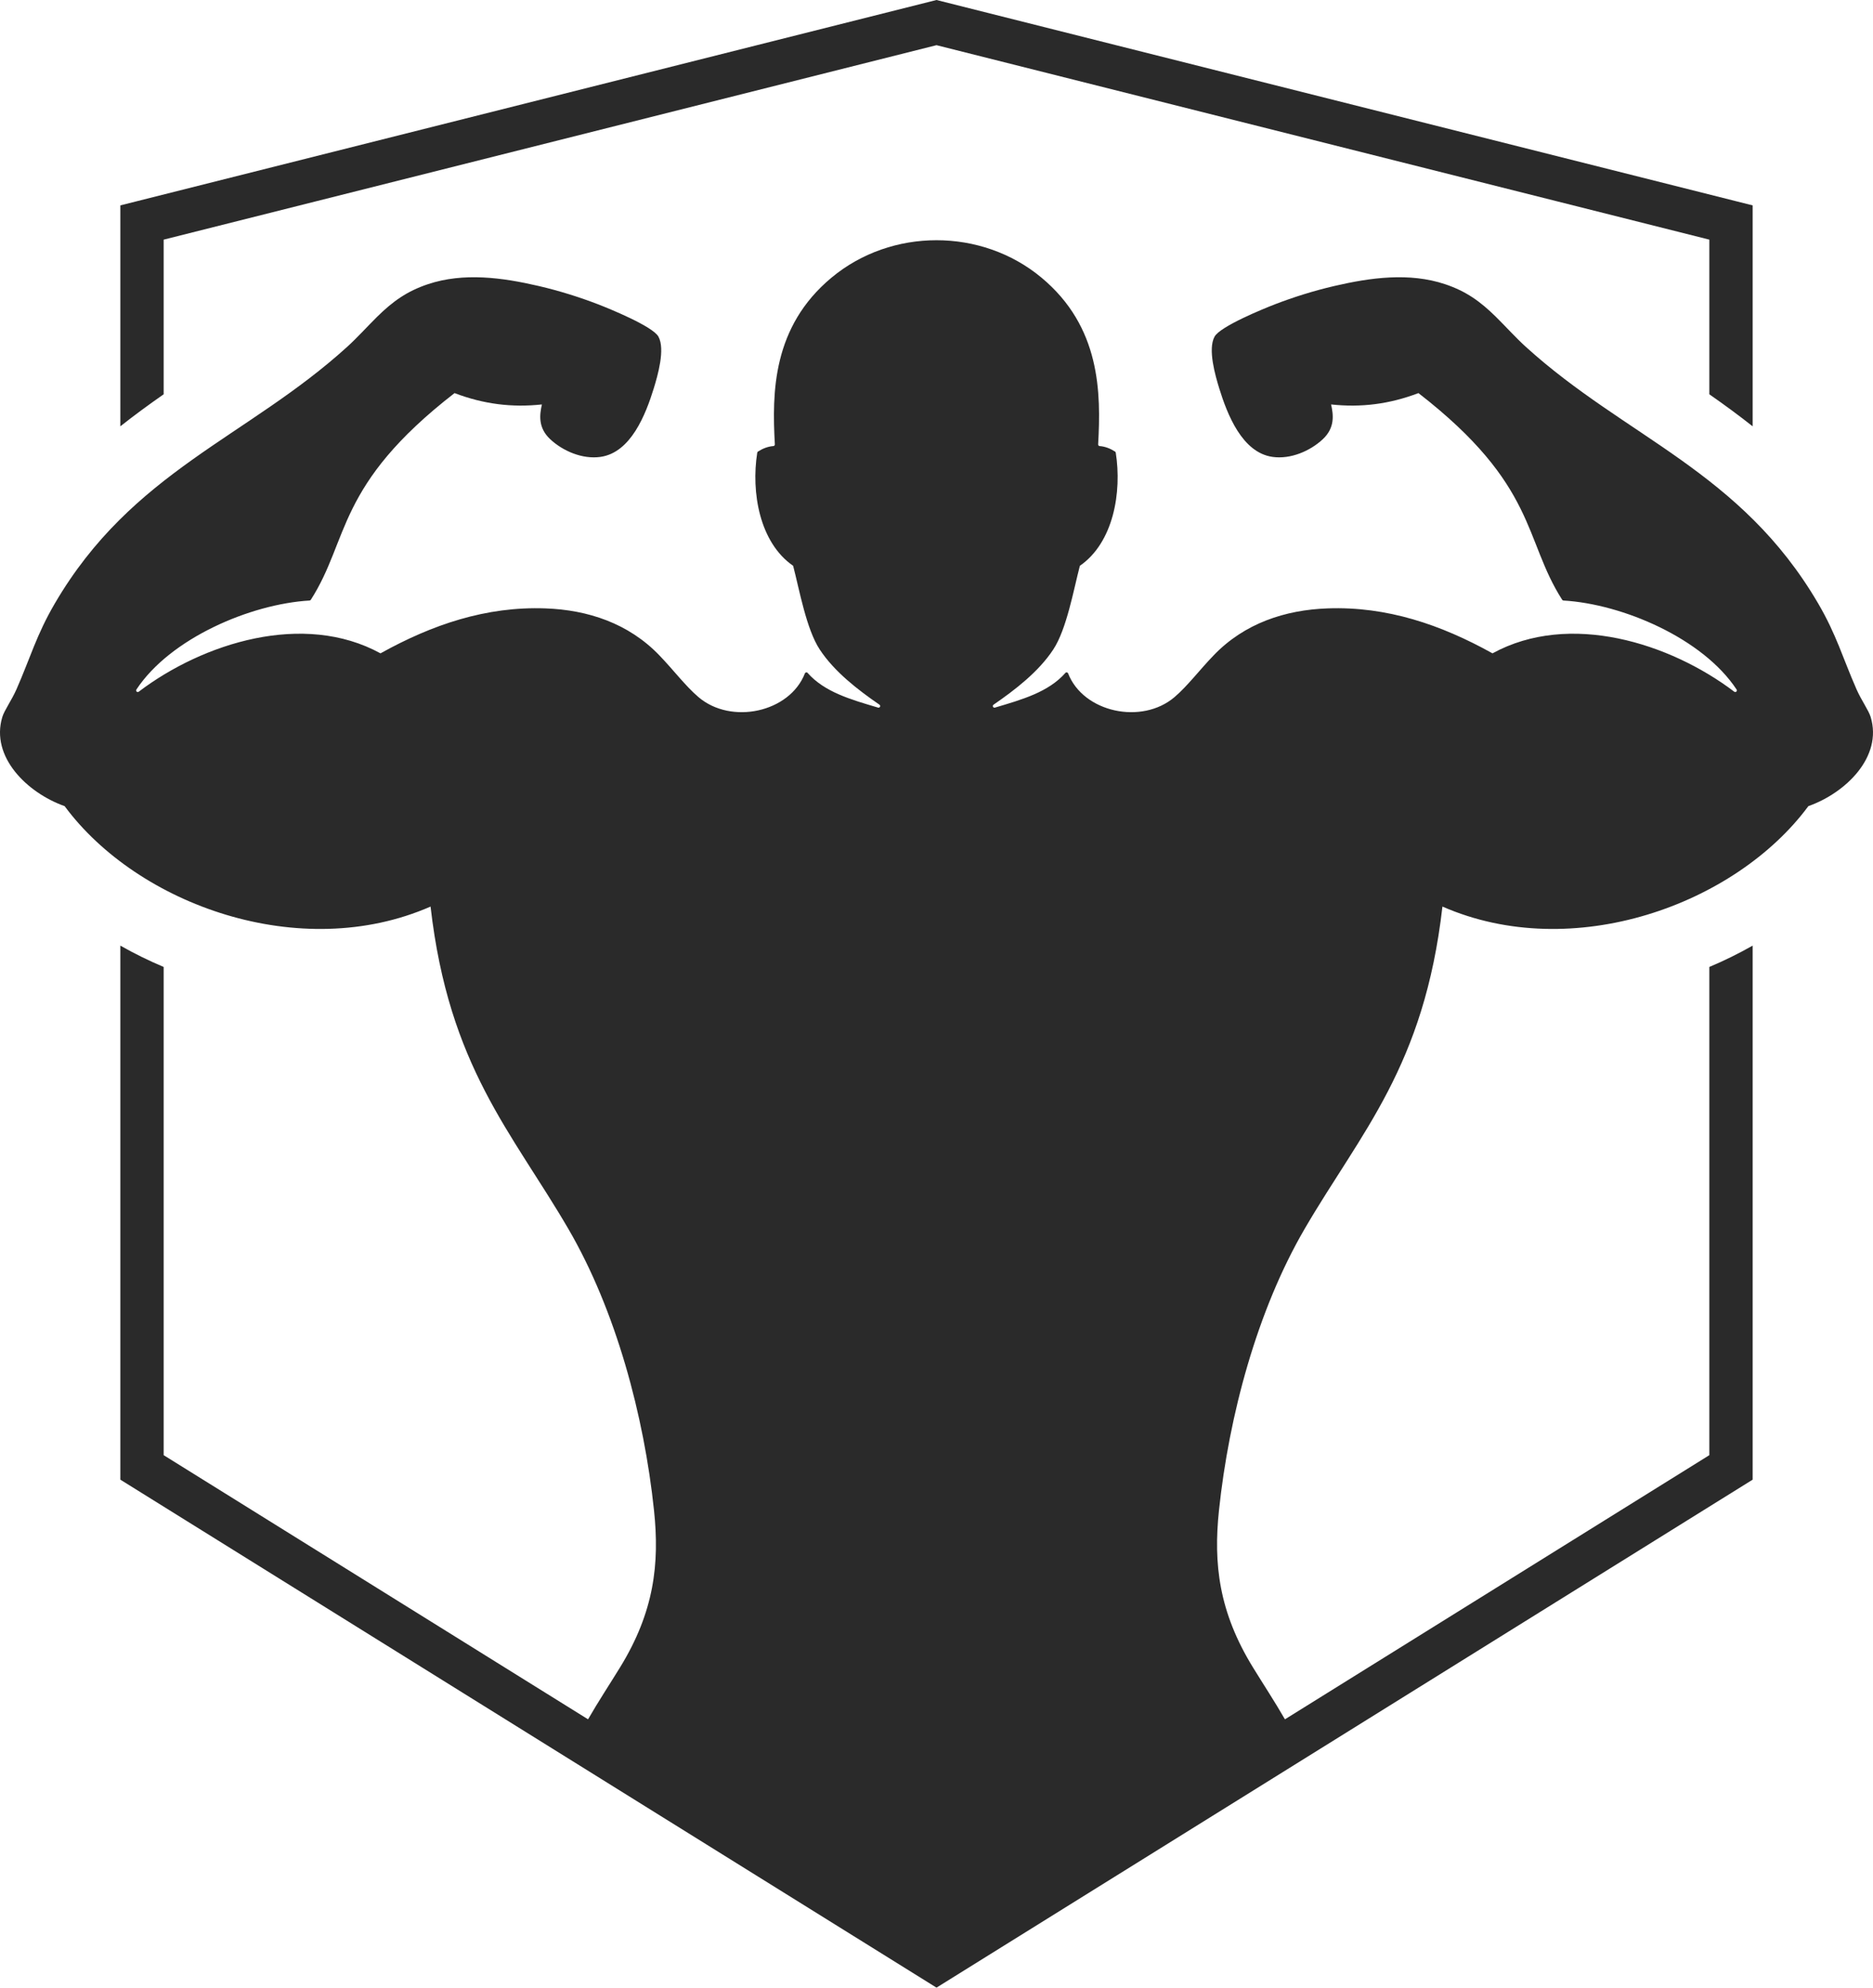 <svg xmlns="http://www.w3.org/2000/svg" width="132" height="140" viewBox="0 0 132 140" fill="none"><path fill-rule="evenodd" clip-rule="evenodd" d="M131.836 50.505C131.692 50.027 131.183 49.335 130.836 48.545C129.868 46.344 129.425 44.709 128.14 42.512C122.688 33.184 114.58 30.823 107.538 24.435C106.827 23.791 106.134 23.016 105.416 22.308C104.315 21.226 103.321 20.514 101.85 20.02C99.323 19.175 96.588 19.553 94.047 20.142C92.552 20.488 91.113 20.948 89.851 21.434C89.073 21.735 85.997 22.983 85.596 23.712C85.109 24.595 85.647 26.447 85.925 27.353C86.493 29.189 87.54 31.885 89.689 32.183C90.965 32.359 92.333 31.768 93.223 30.937C94.097 30.12 93.97 29.208 93.809 28.487C95.919 28.715 97.914 28.468 99.966 27.688C108.349 34.185 107.362 37.987 110.095 42.246C110.116 42.277 110.147 42.296 110.184 42.298C114.337 42.542 119.999 44.951 122.386 48.566C122.416 48.613 122.41 48.674 122.369 48.713C122.33 48.753 122.268 48.756 122.224 48.722C117.695 45.288 110.613 43.05 105.184 46.019C101.561 44.004 97.751 42.7 93.561 42.852C90.581 42.958 87.712 43.896 85.539 46.152C84.525 47.203 83.705 48.305 82.781 49.096C80.475 51.068 76.347 50.185 75.275 47.43C75.259 47.392 75.229 47.367 75.189 47.36C75.149 47.353 75.111 47.365 75.085 47.396C73.892 48.746 72.048 49.27 70.116 49.841C70.061 49.858 70.005 49.831 69.981 49.78C69.957 49.728 69.974 49.668 70.02 49.635C71.54 48.591 73.2 47.312 74.228 45.75C75.173 44.317 75.662 41.542 76.104 39.852C78.478 38.212 79.073 34.662 78.633 31.884C78.627 31.85 78.609 31.823 78.58 31.805C78.242 31.588 77.88 31.448 77.497 31.419C77.435 31.415 77.389 31.361 77.392 31.299C77.596 27.663 77.571 23.023 73.393 19.551C71.283 17.797 68.641 16.92 66 16.92C63.359 16.92 60.718 17.797 58.607 19.551C54.428 23.023 54.405 27.663 54.608 31.299C54.612 31.361 54.565 31.415 54.503 31.419C54.12 31.448 53.758 31.588 53.42 31.805C53.391 31.823 53.373 31.85 53.367 31.884C52.927 34.662 53.522 38.212 55.896 39.852C56.338 41.542 56.827 44.317 57.772 45.75C58.8 47.312 60.46 48.591 61.98 49.635C62.026 49.668 62.043 49.728 62.019 49.78C61.995 49.831 61.939 49.858 61.884 49.841C59.952 49.27 58.108 48.746 56.915 47.396C56.889 47.365 56.851 47.353 56.811 47.36C56.771 47.367 56.741 47.392 56.725 47.43C55.653 50.185 51.525 51.068 49.219 49.096C48.295 48.305 47.474 47.203 46.461 46.152C44.288 43.896 41.419 42.958 38.44 42.852C34.249 42.7 30.439 44.004 26.816 46.019C21.387 43.05 14.305 45.288 9.776 48.722C9.732 48.756 9.67 48.753 9.63 48.713C9.59 48.674 9.584 48.613 9.614 48.566C12.001 44.951 17.663 42.542 21.816 42.298C21.852 42.296 21.884 42.277 21.905 42.246C24.638 37.987 23.651 34.185 32.034 27.688C34.086 28.468 36.081 28.715 38.191 28.487C38.03 29.208 37.903 30.12 38.777 30.937C39.667 31.768 41.035 32.359 42.311 32.183C44.46 31.885 45.508 29.189 46.075 27.353C46.353 26.447 46.89 24.595 46.404 23.712C46.002 22.983 42.927 21.735 42.149 21.434C40.887 20.948 39.448 20.488 37.953 20.142C35.412 19.553 32.677 19.175 30.15 20.02C28.679 20.514 27.684 21.226 26.583 22.308C25.866 23.016 25.173 23.791 24.462 24.435C17.42 30.823 9.312 33.184 3.86 42.512C2.575 44.709 2.132 46.344 1.164 48.545C0.816 49.335 0.308 50.027 0.163 50.505C-0.684 53.303 1.909 55.843 4.555 56.781C9.699 63.735 21.16 67.877 30.344 63.854C31.634 75.136 36.073 79.727 40.054 86.555C43.408 92.307 45.392 99.722 46.092 106.389C46.487 110.134 46.11 113.526 43.694 117.449C42.964 118.637 42.174 119.832 41.443 121.101L11.535 102.496V68.108C10.486 67.667 9.466 67.165 8.48 66.605V104.22C27.653 116.146 46.827 128.074 66 140C85.173 128.074 104.347 116.146 123.519 104.22V66.605C122.534 67.165 121.514 67.667 120.465 68.108V102.496L90.556 121.101C89.825 119.832 89.036 118.637 88.306 117.449C85.89 113.526 85.513 110.134 85.907 106.389C86.608 99.722 88.591 92.307 91.945 86.555C95.927 79.727 100.366 75.136 101.656 63.854C110.841 67.877 122.301 63.735 127.445 56.781C130.092 55.843 132.684 53.303 131.836 50.505ZM11.535 16.879L66 3.182L120.465 16.879V27.772C121.531 28.515 122.548 29.26 123.519 30.029V14.467L122.356 14.174L66 0L9.644 14.174L8.48 14.467V30.029C9.452 29.26 10.469 28.515 11.535 27.772V16.879Z" fill="#2A2A2A"></path></svg>